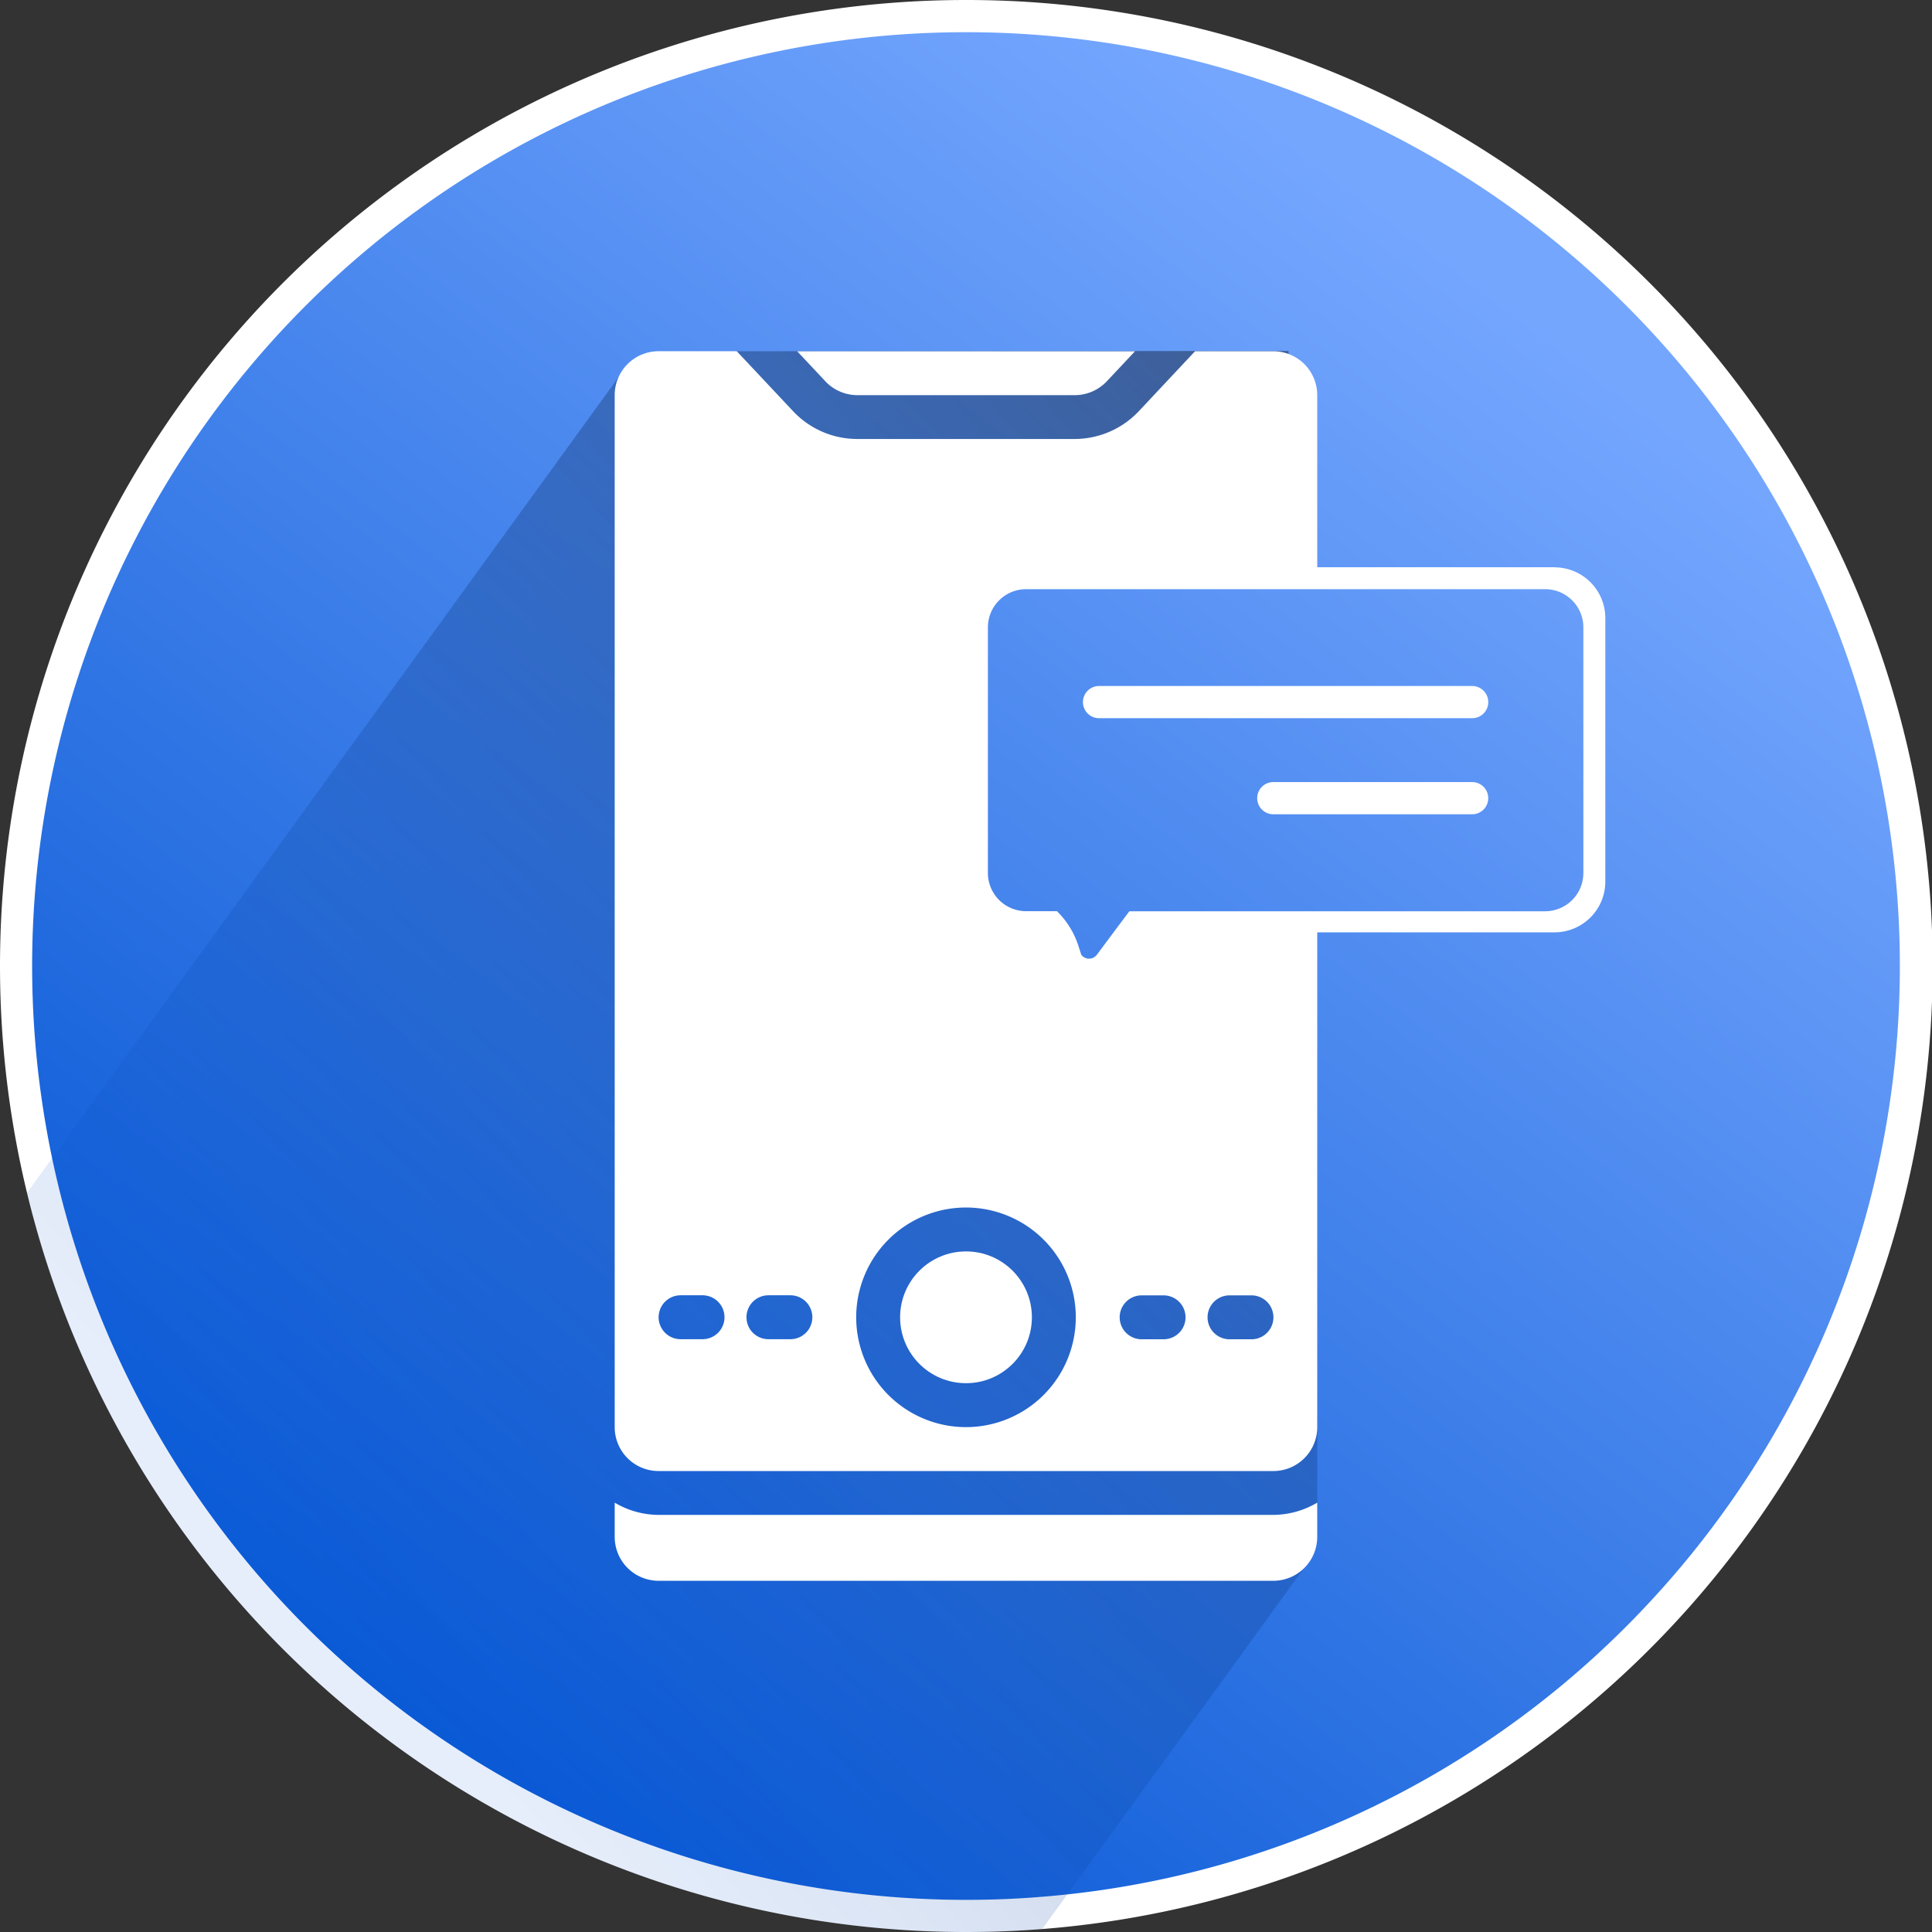 <svg xmlns="http://www.w3.org/2000/svg" xmlns:xlink="http://www.w3.org/1999/xlink" width="96" height="96" viewBox="0 0 96 96"><rect x="0" y="0" width="96" height="96" fill="#333333" stroke="none"/><defs><linearGradient id="linear-gradient" x1="0.777" y1="0.135" x2="0.173" y2="0.931" gradientUnits="objectBoundingBox"><stop offset="0" stop-color="#74a6fe"></stop><stop offset="1" stop-color="#0556d4"></stop></linearGradient><linearGradient id="linear-gradient-2" x1="0.308" y1="0.858" x2="1.021" y2="0.064" gradientUnits="objectBoundingBox"><stop offset="0" stop-color="#0556d4" stop-opacity="0.102"></stop><stop offset="1" stop-opacity="0.4"></stop></linearGradient></defs><g id="ASD_Icons_texting" transform="translate(0)"><g id="Group_149" data-name="Group 149" transform="translate(0)"><path id="Path_267" data-name="Path 267" d="M49.707,96.9A46.7,46.7,0,0,1,20.292,86.615,47.2,47.2,0,1,1,53.432,96.756c-1.248.1-2.5.144-3.725.144Z" transform="translate(-1.707 -1.7)" fill="url(#linear-gradient)"></path><path id="Path_268" data-name="Path 268" d="M48,1.6A46.4,46.4,0,0,1,82,79.578,46.22,46.22,0,0,1,51.661,94.259c-1.229.1-2.461.144-3.664.144A46.4,46.4,0,0,1,48,1.6M48,0a48,48,0,1,0,0,96q1.91,0,3.786-.147A48,48,0,0,0,48,0Z" fill="#fff"></path></g><path id="Path_269" data-name="Path 269" d="M68.292,107.969v3.757l-.2,2.614L54.621,132.913q-1.872.144-3.786.147A48.018,48.018,0,0,1,4.17,96.34L34.08,55.1l5.373-.586L66.861,54.5l.3,11.251-19.6.586,5.245,20.33,14.81-3.9Z" transform="translate(-2.836 -37.06)" fill="url(#linear-gradient-2)"></path><ellipse id="Ellipse_70" data-name="Ellipse 70" cx="3.274" cy="3.274" rx="3.274" ry="3.274" transform="translate(44.726 62.182)" fill="#fff"></ellipse><path id="Path_270" data-name="Path 270" d="M97.632,233.938a4.306,4.306,0,0,1-2.182-.608v1.7a2.181,2.181,0,0,0,2.182,2.182h30.544a2.181,2.181,0,0,0,2.182-2.182v-1.7a4.329,4.329,0,0,1-2.182.608Z" transform="translate(-64.906 -158.664)" fill="#fff"></path><path id="Path_271" data-name="Path 271" d="M126.779,56.729h10.8a2.194,2.194,0,0,0,1.594-.688l1.4-1.491H123.79l1.4,1.491A2.186,2.186,0,0,0,126.779,56.729Z" transform="translate(-84.177 -37.094)" fill="#fff"></path><g id="Group_150" data-name="Group 150" transform="translate(30.544 17.453)"><path id="Path_272" data-name="Path 272" d="M142.151,65.273H130.359v-8.55a2.181,2.181,0,0,0-2.182-2.182h-3.891l-2.8,2.986A4.39,4.39,0,0,1,118.3,58.9H107.5a4.378,4.378,0,0,1-3.184-1.379l-2.8-2.982H97.632a2.181,2.181,0,0,0-2.182,2.182V108a2.181,2.181,0,0,0,2.182,2.182h30.544A2.181,2.181,0,0,0,130.359,108V83.414h11.792a2.522,2.522,0,0,0,2.522-2.522V67.8a2.522,2.522,0,0,0-2.522-2.522ZM99.815,103.631H98.724a1.091,1.091,0,1,1,0-2.182h1.091a1.091,1.091,0,1,1,0,2.182Zm4.365,0h-1.091a1.091,1.091,0,1,1,0-2.182h1.091a1.091,1.091,0,0,1,0,2.182ZM112.906,108a5.456,5.456,0,1,1,5.456-5.456A5.457,5.457,0,0,1,112.906,108Zm9.818-4.365h-1.091a1.091,1.091,0,0,1,0-2.182h1.091a1.091,1.091,0,0,1,0,2.182Zm4.365,0H126a1.091,1.091,0,0,1,0-2.182h1.091a1.091,1.091,0,1,1,0,2.182Zm16.493-23.168a1.9,1.9,0,0,1-1.9,1.9H121.024l-.451.6-1.165,1.562a.483.483,0,0,1-.774,0l-.144-.448a4.212,4.212,0,0,0-1.066-1.718h-1.53a1.9,1.9,0,0,1-1.9-1.9v-12.2a1.9,1.9,0,0,1,1.9-1.9h25.789a1.9,1.9,0,0,1,1.9,1.9v12.2Z" transform="translate(-95.45 -54.54)" fill="#fff"></path><path id="Path_273" data-name="Path 273" d="M205.9,121.44H196.02a.8.8,0,1,0,0,1.6H205.9a.8.8,0,0,0,0-1.6Z" transform="translate(-163.294 -100.032)" fill="#fff"></path><path id="Path_274" data-name="Path 274" d="M187.5,106.52H168.96a.8.8,0,0,0,0,1.6H187.5a.8.8,0,1,0,0-1.6Z" transform="translate(-144.893 -89.886)" fill="#fff"></path></g></g></svg>